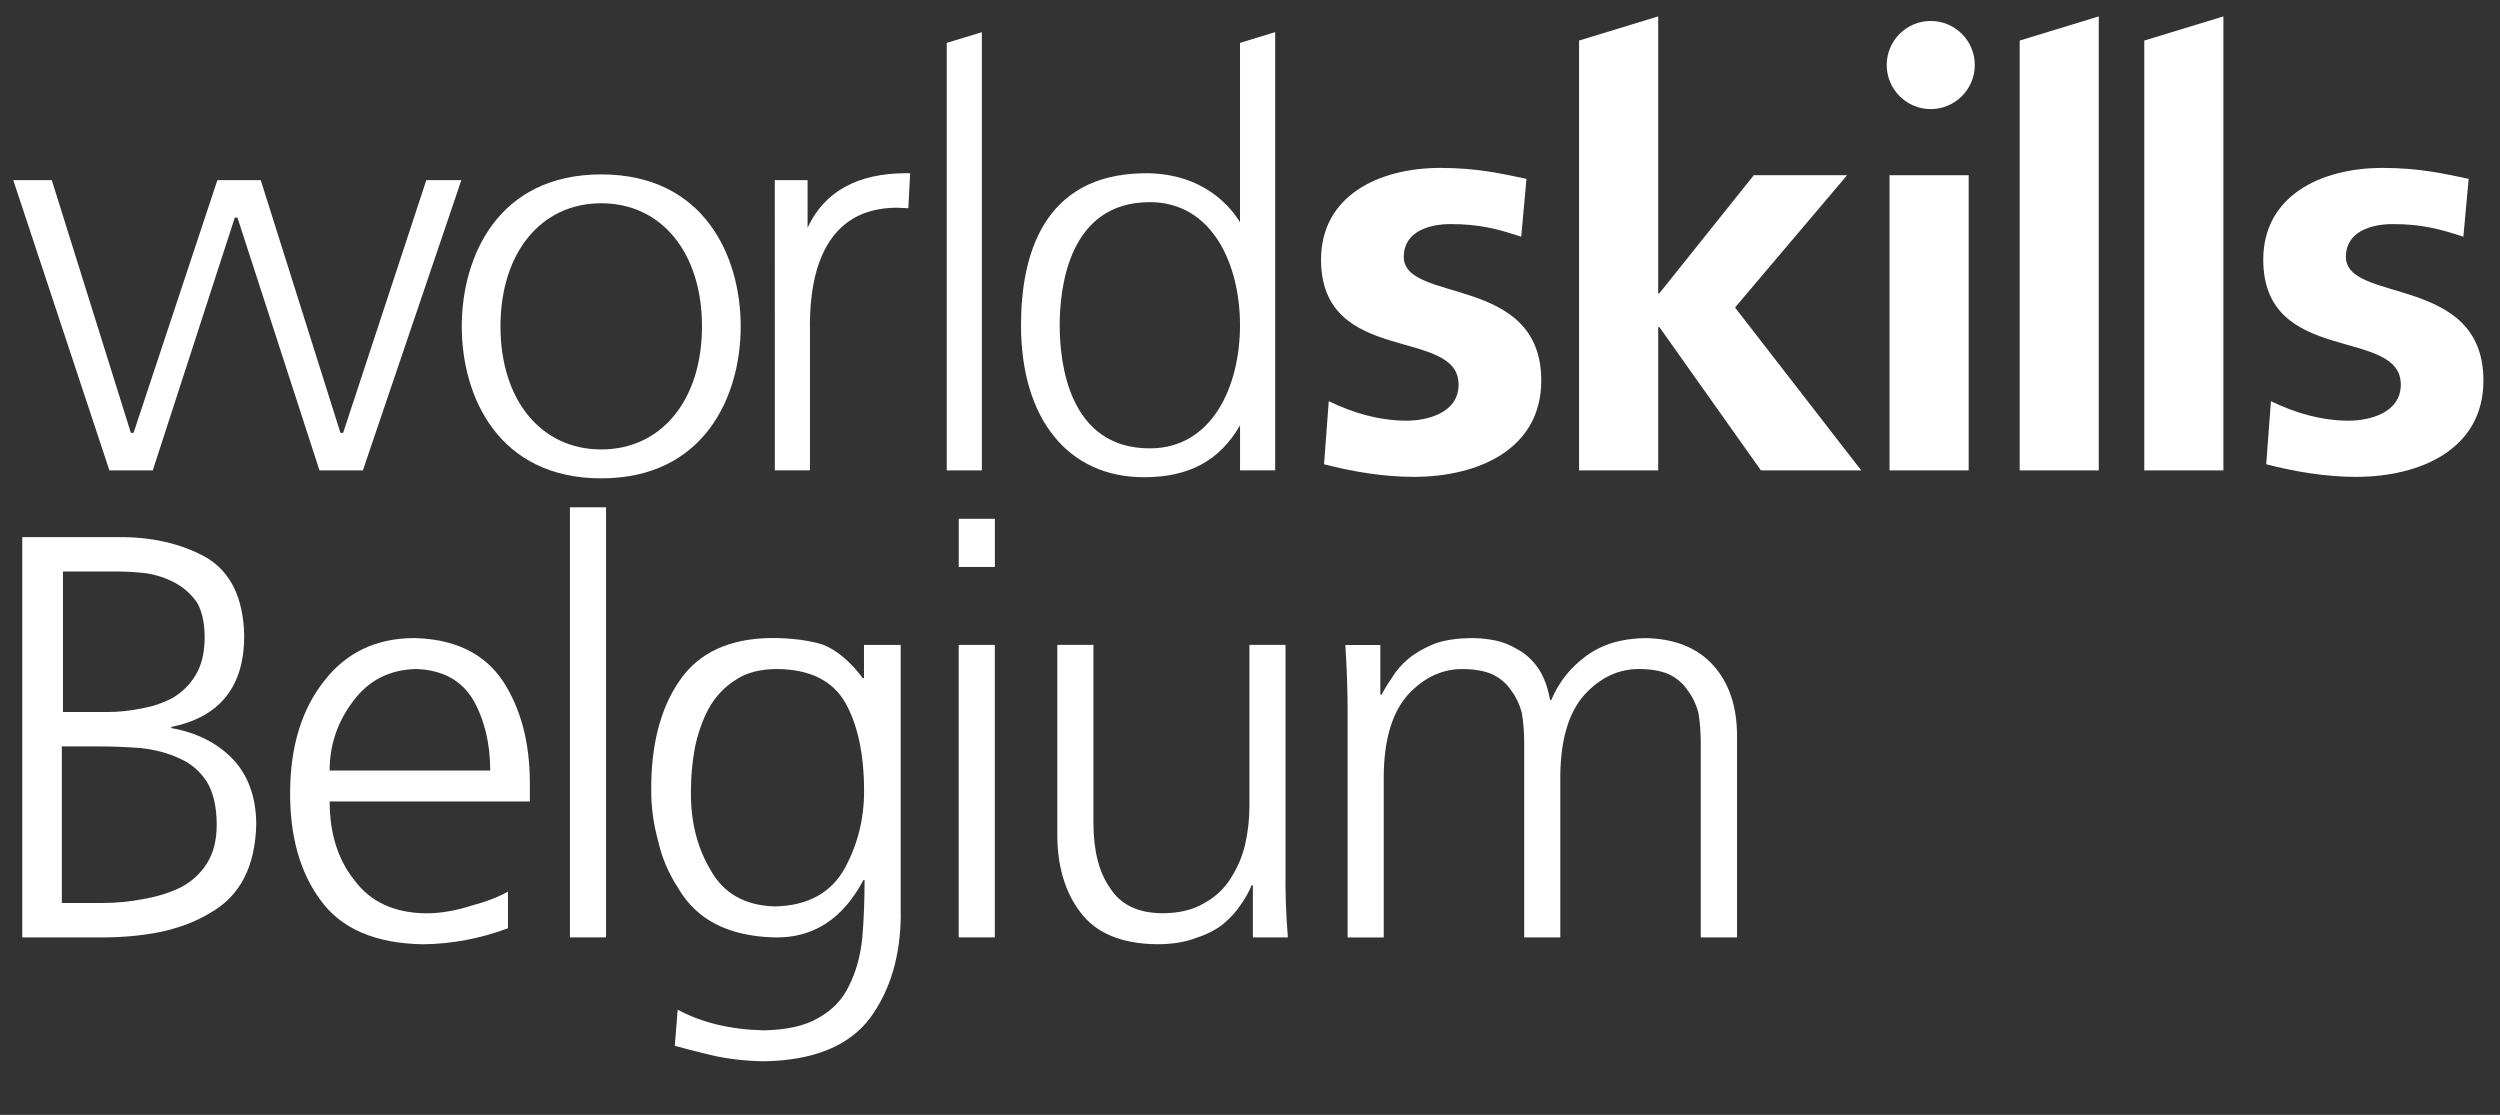 <?xml version="1.0" encoding="utf-8"?>
<!-- Generator: Adobe Illustrator 28.0.0, SVG Export Plug-In . SVG Version: 6.00 Build 0)  -->
<svg version="1.1" xmlns="http://www.w3.org/2000/svg" xmlns:xlink="http://www.w3.org/1999/xlink" x="0px" y="0px"
	 viewBox="0 0 558.02 248.85" style="enable-background:new 0 0 558.02 248.85;" xml:space="preserve">
<rect x="0" y="0" width="558.02" height="248.85" fill="#333333" stroke="none"/>
<style type="text/css">
	.st0{fill:#FFFFFF;}
	.st1{display:none;}
	.st2{display:inline;}
	.st3{fill:#FBBD32;}
</style>
<g id="WSI_logo">
	<g>
		<g>
			<path class="st0" d="M339.55,52.84c-5.4-1.78-9.35-2.82-15.81-2.82c-4.75,0-10.41,1.67-10.41,7.3c0,10.49,30.69,3.84,30.69,27.62
				c0,15.36-14.1,21.5-28.45,21.5c-6.73,0-13.58-1.15-20.03-2.81l1.05-14.08c5.53,2.68,11.33,4.35,17.38,4.35
				c4.49,0,11.6-1.67,11.6-8.06c0-12.92-30.7-4.1-30.7-27.89c0-14.19,12.78-20.47,26.61-20.47c8.3,0,13.71,1.29,19.24,2.44
				L339.55,52.84z"/>
			<rect x="421.76" y="39.11" class="st0" width="17.66" height="65.88"/>
			<path class="st0" d="M549.84,52.84c-5.4-1.78-9.35-2.82-15.81-2.82c-4.75,0-10.41,1.67-10.41,7.3c0,10.49,30.7,3.84,30.7,27.62
				c0,15.36-14.1,21.5-28.45,21.5c-6.73,0-13.57-1.15-20.03-2.81l1.05-14.08c5.53,2.68,11.34,4.35,17.39,4.35
				c4.48,0,11.6-1.67,11.6-8.06c0-12.92-30.7-4.1-30.7-27.89c0-14.19,12.78-20.47,26.62-20.47c8.29,0,13.69,1.29,19.23,2.44
				L549.84,52.84z"/>
			<polygon class="st0" points="387.27,68.64 412.28,39.11 391.46,39.11 370.39,65.46 370.12,65.46 370.12,3.66 352.46,9.05 
				352.46,104.99 370.12,104.99 370.12,73.01 370.39,73.01 393.05,104.99 415.44,104.99 			"/>
			<polygon class="st0" points="450.81,9.05 450.81,104.99 468.46,104.99 468.46,3.66 			"/>
			<polygon class="st0" points="478.63,9.05 478.62,9.05 478.62,104.99 496.28,104.99 496.28,3.66 			"/>
			<path class="st0" d="M440.79,14.51c0-5.44-4.41-9.83-9.83-9.83c-5.42,0-9.83,4.4-9.83,9.83c0,5.43,4.41,9.84,9.83,9.84
				C436.38,24.35,440.79,19.94,440.79,14.51"/>
		</g>
		<g>
			<path class="st0" d="M134.2,38.93c-22.98,0-31.13,18.27-31.13,33.92c0,15.65,8.15,33.92,31.13,33.92
				c22.98,0,31.13-18.27,31.13-33.92C165.33,57.2,157.18,38.93,134.2,38.93 M134.2,100.32c-13.46,0-22.49-11.04-22.49-27.47
				s9.04-27.48,22.49-27.48c13.45,0,22.49,11.04,22.49,27.48S147.65,100.32,134.2,100.32"/>
			<path class="st0" d="M180.26,50.84V40.21h-7.32l0.01,64.77h7.84v-32l-0.01-0.42c0.01-11.93,3.39-26.2,19.5-26.2l2.45,0.12
				l0.03-0.26l0.39-7.55l-0.91-0.01C191.35,38.68,183.98,42.78,180.26,50.84"/>
			<path class="st0" d="M284.3,7.27l-7.52,2.3v40.05c-1.63-2.74-7.75-11.12-21.45-10.95c-22.67,0.29-27.43,18.6-27.43,33.93
				c0,20.92,10.51,33.92,27.44,33.92c10.08,0,16.9-3.71,21.45-11.58v10.04h7.84V7.18L284.3,7.27z M256.65,100.08
				c-18.16,0-20.12-19.21-20.12-27.48c0-8.27,1.96-27.48,20.12-27.48c13.9,0,20.13,13.8,20.13,27.48
				C276.77,86.28,270.55,100.08,256.65,100.08"/>
			<polygon class="st0" points="218.84,7.28 211.32,9.57 211.32,104.99 219.16,104.99 219.16,7.18 			"/>
			<path class="st0" d="M11.37,40.21H2.96l0.11,0.33c0.4,1.22,21.1,63.71,21.29,64.28l0.06,0.17h9.68c0,0,18.2-56.08,18.31-56.42H53
				c0.11,0.34,18.31,56.42,18.31,56.42H81l21.98-64.78h-7.82c0,0-18.46,56.08-18.57,56.41h-0.6C75.88,96.29,58.2,40.21,58.2,40.21
				h-9.68c0,0-18.6,56.08-18.71,56.41h-0.6c-0.1-0.34-17.65-56.41-17.65-56.41H11.37z"/>
		</g>
	</g>
</g>
<g id="Text">
	<g>
		<path class="st0" d="M4.97,119.89h21.25c7.59-0.08,14.16,1.41,19.71,4.48c5.55,3.24,8.4,9.09,8.58,17.54
			c0,11.35-5.42,18.13-16.26,20.35v0.26c5.72,1.02,10.28,3.33,13.7,6.91c3.41,3.58,5.16,8.36,5.25,14.34
			c-0.17,9.56-3.58,16.21-10.24,19.97c-3.07,1.88-6.7,3.29-10.88,4.22c-4.1,0.85-8.53,1.28-13.31,1.28H4.97V119.89z M13.8,201.55
			h9.22c3.07,0,6.1-0.3,9.09-0.9c2.99-0.51,5.72-1.36,8.19-2.56c2.47-1.28,4.44-3.07,5.89-5.38c1.45-2.3,2.18-5.16,2.18-8.58
			c0-4.01-0.73-7.21-2.18-9.6c-1.54-2.39-3.58-4.14-6.14-5.25c-2.56-1.19-5.42-1.96-8.58-2.3c-3.24-0.26-6.53-0.38-9.86-0.38H13.8
			V201.55z M14.06,158.93h9.86c2.47,0,4.99-0.26,7.55-0.77c2.47-0.43,4.78-1.19,6.91-2.3c2.22-1.28,3.97-2.99,5.25-5.12
			c1.36-2.22,2.05-5.03,2.05-8.45c0-3.33-0.6-5.97-1.79-7.94c-1.37-1.88-3.03-3.33-4.99-4.35c-1.96-1.02-4.05-1.71-6.27-2.05
			c-2.3-0.26-4.44-0.38-6.4-0.38H14.06V158.93z"/>
		<path class="st0" d="M113.39,207.19c-6.14,2.3-12.46,3.5-18.94,3.58c-10.67-0.17-18.3-3.46-22.91-9.86
			c-4.61-6.23-6.87-14.34-6.78-24.32c0.08-10.15,2.64-18.39,7.68-24.7c4.86-6.23,11.48-9.39,19.84-9.47
			c9.13,0.17,15.79,3.37,19.97,9.6c4.01,6.14,6.02,13.74,6.02,22.78v4.1H73.58c0,7.08,1.83,12.93,5.5,17.54
			c3.58,4.86,8.92,7.34,16,7.42c3.16,0,6.48-0.55,9.98-1.66c3.5-0.94,6.27-2,8.32-3.2V207.19z M109.42,171.99
			c0-5.97-1.24-11.18-3.71-15.62c-2.65-4.52-6.96-6.87-12.93-7.04c-5.89,0.17-10.54,2.56-13.95,7.17c-3.5,4.61-5.25,9.77-5.25,15.49
			H109.42z"/>
		<path class="st0" d="M127.21,113.23h8.06v96h-8.06V113.23z"/>
		<path class="st0" d="M201.06,203.86c0,9.3-2.27,17.07-6.8,23.3c-4.71,6.31-12.66,9.56-23.87,9.73c-4.28-0.09-8.21-0.56-11.81-1.41
			c-3.51-0.85-6.16-1.54-7.96-2.05l0.64-8.06c5.38,2.9,11.78,4.44,19.2,4.61c5.2-0.09,9.3-1.02,12.29-2.82
			c3.07-1.71,5.33-4.1,6.78-7.17c1.54-3.07,2.52-6.61,2.94-10.62c0.34-4.01,0.51-8.32,0.51-12.93h-0.26
			c-4.61,8.7-11.22,12.97-19.84,12.8c-10.24-0.26-17.41-3.92-21.5-11.01c-2.13-3.24-3.63-6.74-4.48-10.5
			c-1.02-3.75-1.54-7.47-1.54-11.14c-0.09-10.15,2-18.35,6.27-24.58c4.27-6.31,11.14-9.51,20.61-9.6c4.27,0,8.02,0.47,11.26,1.41
			c3.16,1.2,6.19,3.71,9.09,7.55h0.26v-7.42h8.19V203.86z M154.22,176.59c-0.09,6.66,1.36,12.5,4.35,17.54
			c2.9,5.29,7.72,8.02,14.46,8.19c7.25-0.17,12.42-2.99,15.49-8.45c2.9-5.29,4.35-11.05,4.35-17.28c0-8.11-1.37-14.63-4.1-19.58
			c-2.82-5.03-7.89-7.59-15.23-7.68c-3.84,0-6.96,0.81-9.34,2.43c-2.48,1.54-4.48,3.67-6.02,6.4c-1.37,2.56-2.39,5.46-3.07,8.7
			C154.51,170.11,154.22,173.35,154.22,176.59z"/>
		<path class="st0" d="M222.06,126.55h-8.06v-10.75h8.06V126.55z M213.99,143.95h8.06v65.28h-8.06V143.95z"/>
		<path class="st0" d="M286.95,193.87c-0.09,4.95,0.08,10.07,0.51,15.36h-7.81v-11.65h-0.26c-0.6,1.45-1.41,2.9-2.43,4.35
			c-1.02,1.54-2.35,2.99-3.97,4.35c-1.62,1.28-3.63,2.3-6.02,3.07c-2.39,0.94-5.29,1.41-8.7,1.41c-7.94-0.09-13.65-2.47-17.15-7.17
			c-3.5-4.61-5.21-10.58-5.12-17.92v-41.73h8.06v39.68c0,6.23,1.24,11.09,3.71,14.59c2.39,3.76,6.31,5.63,11.78,5.63
			c3.67,0,6.78-0.77,9.34-2.3c2.56-1.45,4.52-3.33,5.89-5.63c1.54-2.39,2.6-4.95,3.2-7.68c0.6-2.73,0.9-5.46,0.9-8.19v-36.1h8.06
			V193.87z"/>
		<path class="st0" d="M379.62,209.23v-43.39c0-2.39-0.17-4.61-0.51-6.66c-0.51-1.96-1.32-3.67-2.43-5.12
			c-1.02-1.54-2.43-2.73-4.22-3.58c-1.79-0.77-4.01-1.15-6.66-1.15c-4.52,0-8.54,1.88-12.03,5.63c-3.58,3.93-5.42,9.98-5.5,18.18
			v36.1h-8.06v-43.39c0-2.39-0.17-4.61-0.51-6.66c-0.51-1.96-1.32-3.67-2.43-5.12c-1.02-1.54-2.43-2.73-4.22-3.58
			c-1.79-0.77-4.01-1.15-6.66-1.15c-4.52,0-8.53,1.88-12.03,5.63c-3.58,3.93-5.42,9.98-5.5,18.18v36.1h-8.06v-49.92
			c0-5.03-0.17-10.15-0.51-15.36h7.81v11.01l0.26,0.13c0.6-1.19,1.41-2.52,2.43-3.97c0.85-1.45,2.05-2.82,3.58-4.1
			c1.54-1.28,3.46-2.39,5.76-3.33c2.3-0.85,5.16-1.28,8.58-1.28c1.54,0,3.2,0.17,4.99,0.51c1.71,0.34,3.41,1.02,5.12,2.05
			c1.71,0.94,3.2,2.3,4.48,4.1c1.28,1.88,2.18,4.27,2.69,7.17h0.26c1.62-3.92,4.22-7.21,7.81-9.86c3.5-2.56,7.85-3.88,13.05-3.97
			c6.66,0.09,11.78,2.13,15.36,6.14c3.5,3.93,5.25,9.17,5.25,15.74v44.93H379.62z"/>
	</g>
</g>
<g id="Guides" class="st1">
	<g class="st2">
		<path class="st3" d="M242.64,302.17h-9.73l-17.79-56.45h-0.26l-17.79,56.45h-9.73l-20.99-65.28h8.83l17.15,56.45h0.26l18.18-56.45
			h9.73l17.28,56.45h0.26l18.05-56.45h8.06L242.64,302.17z"/>
	</g>
	<g class="st2">
		<path class="st3" d="M475.35-221.38h-9.73l-17.79-56.45h-0.26l-17.79,56.45h-9.73l-20.99-65.28h8.83l17.15,56.45h0.26l18.18-56.45
			h9.73l17.28,56.45h0.26l18.05-56.45h8.06L475.35-221.38z"/>
	</g>
	<g class="st2">
		<path class="st3" d="M621.8-40.4v9.73l-56.45,17.79v0.26L621.8,5.17v9.73L556.51,35.9v-8.83l56.45-17.15V9.65L556.51-8.52v-9.73
			l56.45-17.28v-0.26l-56.45-18.05v-8.06L621.8-40.4z"/>
	</g>
	<g class="st2">
		<path class="st3" d="M2.96-12.88v9.73L-53.5,14.64v0.26L2.96,32.69v9.73l-65.28,20.99v-8.83l56.45-17.15v-0.26L-62.33,19V9.27
			L-5.88-8.01v-0.26l-56.45-18.05v-8.06L2.96-12.88z"/>
	</g>
</g>
</svg>
